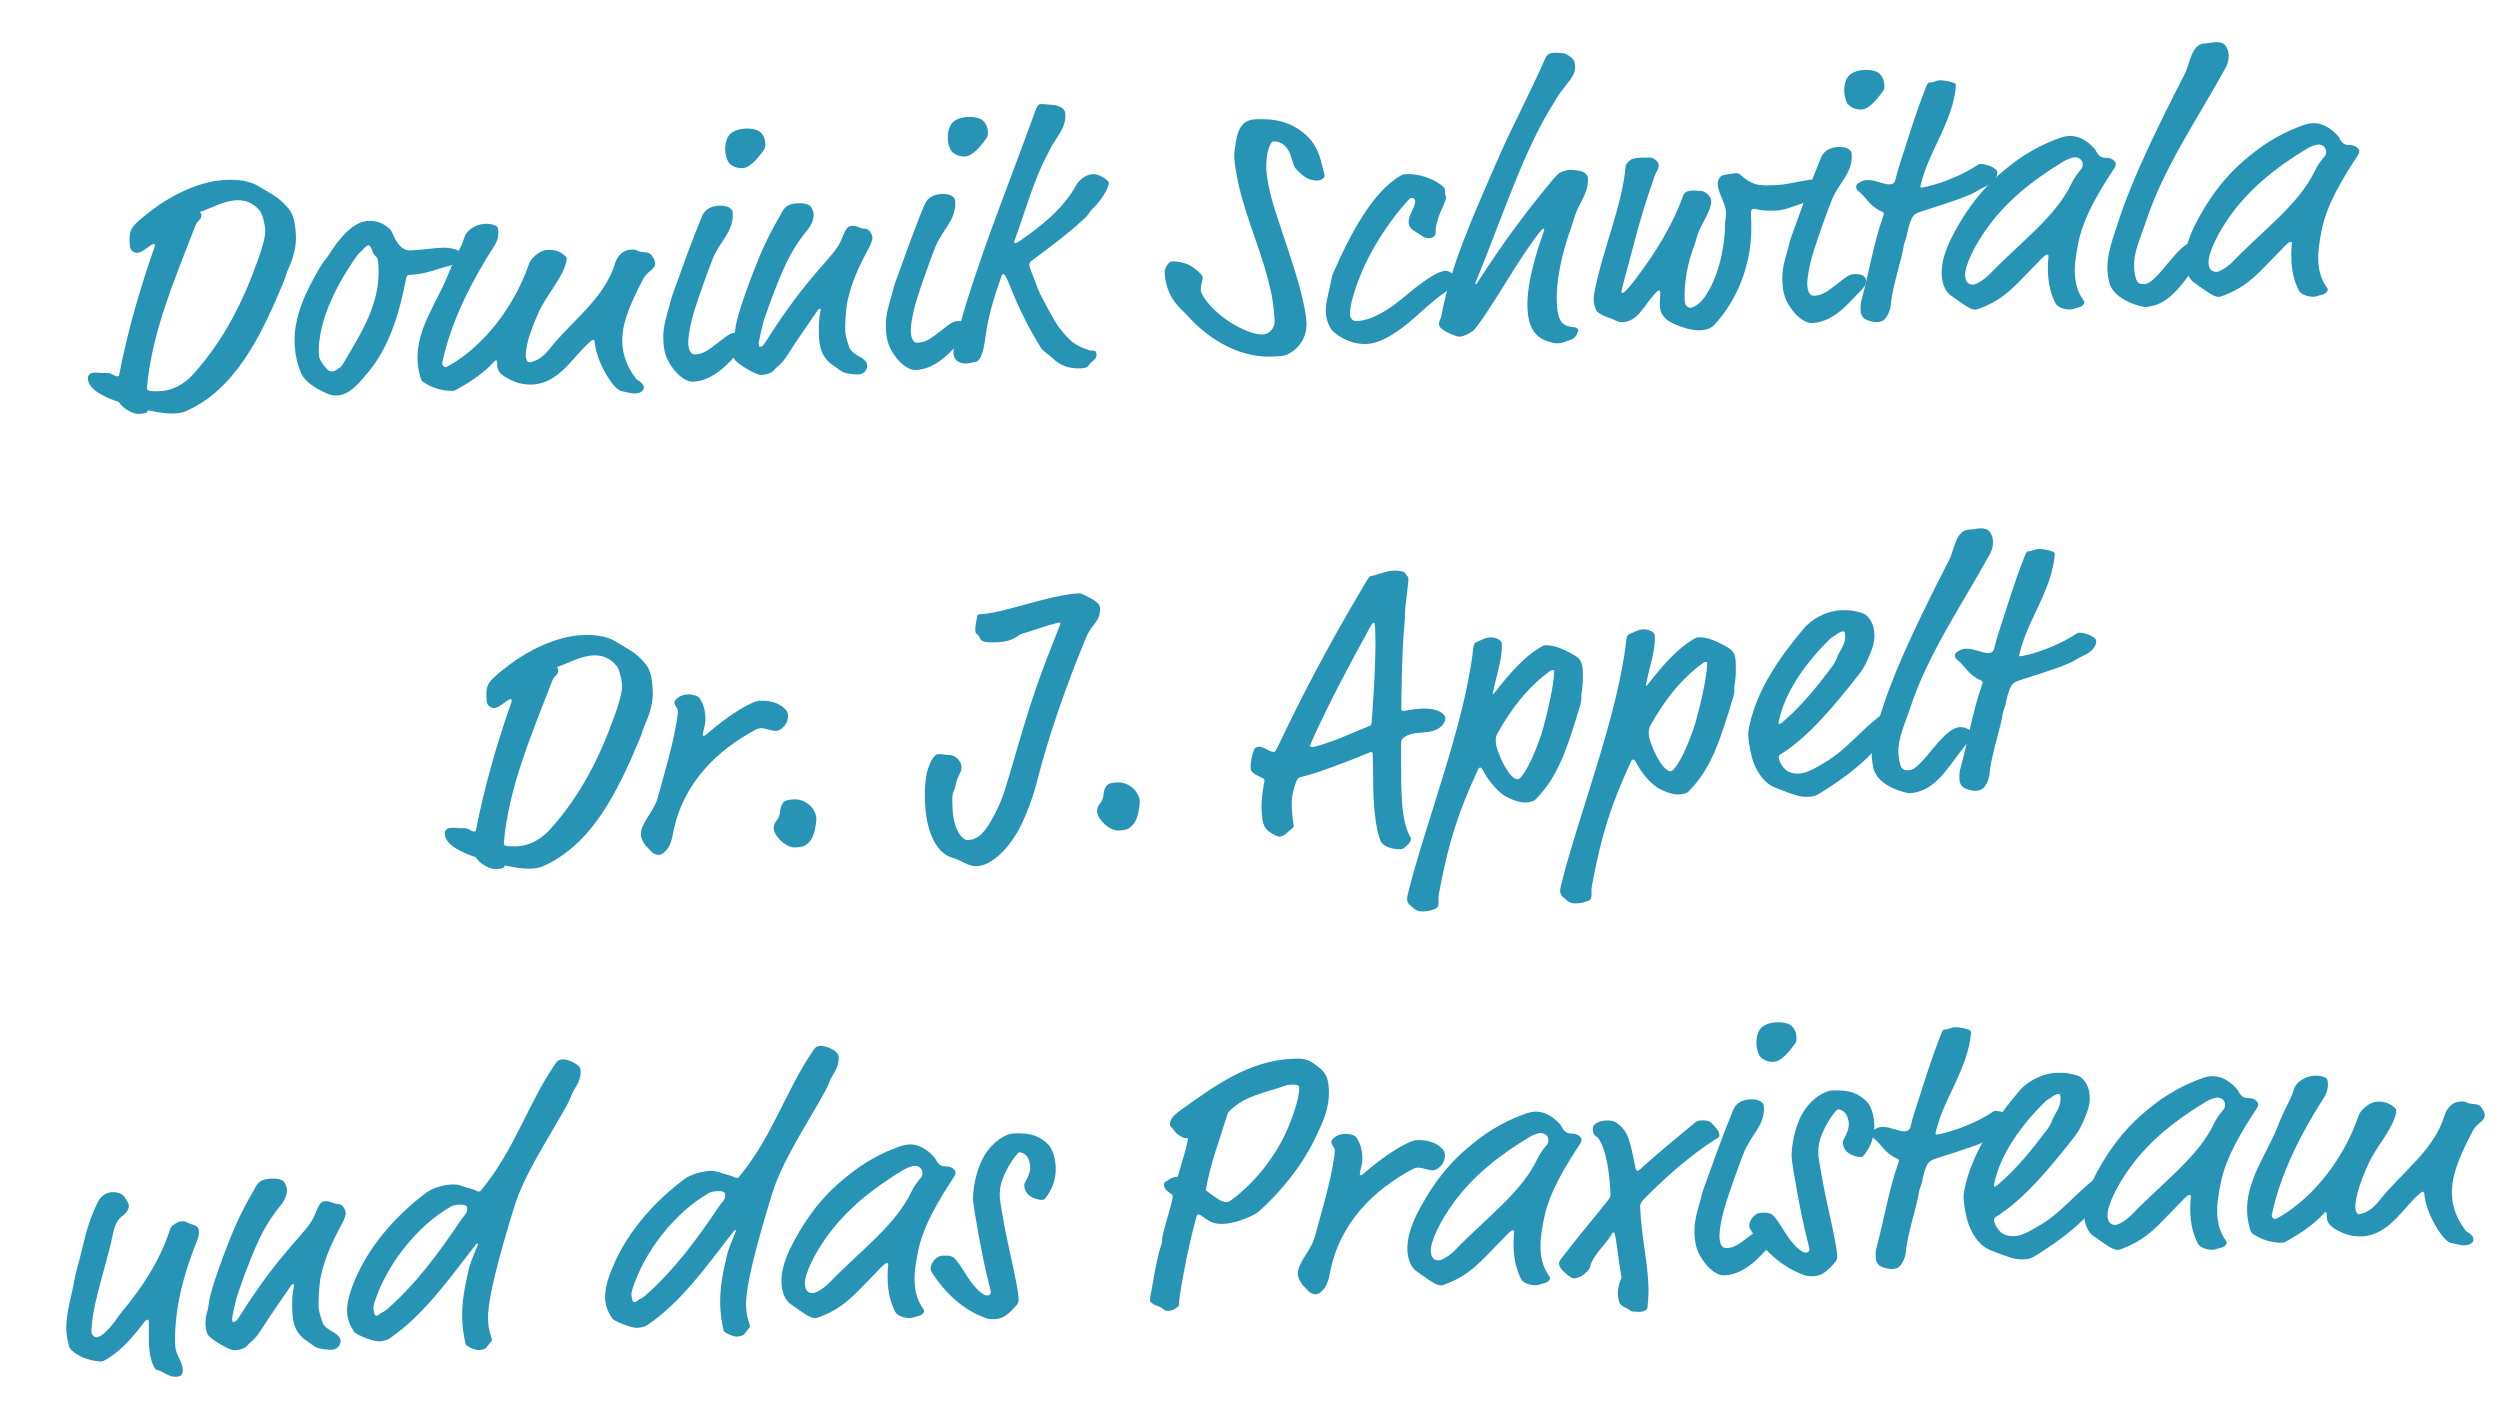 <?xml version="1.0" encoding="UTF-8"?> <svg xmlns="http://www.w3.org/2000/svg" xmlns:xlink="http://www.w3.org/1999/xlink" width="280px" height="157px" viewBox="0 0 280 157" version="1.1"><title>signatures</title><g id="Page-1" stroke="none" stroke-width="1" fill="none" fill-rule="evenodd"><g id="Artboard" transform="translate(-397, -117)" fill="#2793B5" fill-rule="nonzero"><g id="signatures" transform="translate(536.794, 195.467) rotate(-3) translate(-536.794, -195.467) translate(400.918, 124.8)"><g id="Dominik-Schwitala" transform="translate(7.995, 0)"><path d="M23.322,9.867 C22.347,8.58 21.255,8.073 20.202,7.332 C19.149,6.591 17.589,6.435 16.458,6.435 C13.611,6.435 10.413,7.839 8.229,9.321 C5.499,11.193 5.46,11.388 5.46,13.221 C5.46,13.728 5.889,14.079 6.24,14.079 C6.903,14.079 7.8,13.182 8.112,13.182 C8.229,13.182 8.268,13.182 8.268,13.416 C6.357,18.057 4.68,22.893 3.51,27.651 C3.471,27.768 3.393,27.768 3.276,27.768 C2.964,27.768 2.691,27.339 2.223,27.339 C1.599,27.339 1.131,27.222 0.78,27.222 C0.351,27.222 0,27.378 0,27.885 C0,29.211 2.067,30.147 3.315,30.654 C3.705,31.356 4.797,32.097 5.46,32.097 C6.045,32.097 6.474,32.097 6.513,31.746 C7.41,31.98 8.463,32.253 9.438,32.253 C9.828,32.253 10.257,32.253 10.686,32.097 C16.302,30.03 19.539,24.258 22.347,18.408 C22.737,17.628 22.737,17.355 23.049,16.77 C23.712,15.522 24.102,14.196 24.102,13.065 C24.102,11.154 23.829,10.53 23.322,9.867 Z M20.241,10.14 C20.553,10.608 20.709,11.973 20.709,12.168 C20.709,13.104 20.163,14.469 19.812,15.327 C17.901,20.007 15.444,24.375 11.739,28.041 C10.686,29.055 9.438,29.679 7.995,29.679 C7.605,29.679 7.059,29.64 6.786,29.562 C6.552,29.484 6.552,29.445 6.552,29.211 C7.41,23.049 10.296,17.238 12.909,11.388 C13.221,10.686 13.65,10.842 13.65,10.14 C13.65,10.101 13.611,9.984 13.494,9.867 C14.625,9.594 16.146,8.775 17.628,8.775 C18.603,8.775 19.539,9.126 20.241,10.14 Z" id="Shape"></path><path d="M34.866,13.26 C34.749,12.948 34.632,12.87 34.32,12.597 C33.657,12.012 32.877,11.856 32.253,11.856 C30.537,11.856 28.899,13.689 27.651,15.444 C27.261,15.99 27.261,15.795 26.715,16.614 C24.921,19.305 23.322,22.113 23.322,25.311 C23.322,26.286 23.478,27.456 23.907,28.548 C24.258,29.445 25.35,30.303 26.832,31.005 C27.066,31.122 27.417,31.2 27.768,31.2 C29.133,31.2 30.186,30.069 31.278,28.899 C33.774,26.247 35.178,22.62 36.192,18.447 C36.27,18.174 36.348,18.135 36.66,18.135 C36.933,18.135 37.401,18.135 38.181,18.018 C39.195,17.862 40.326,17.472 41.106,17.355 C41.379,17.316 41.457,17.277 41.535,17.121 C41.652,16.926 42.627,16.809 42.627,16.302 C42.627,15.678 41.457,15.288 40.209,15.288 C39.312,15.288 38.415,15.405 36.855,15.405 C35.724,15.405 35.217,14.235 34.866,13.26 Z M32.877,15.834 C32.994,15.951 33.072,15.99 33.111,16.263 C33.15,16.458 33.15,16.926 33.15,17.082 C33.15,21.021 31.044,24.063 28.782,27.456 C28.47,27.924 28.392,28.041 28.119,28.158 C27.963,28.236 27.768,28.47 27.378,28.47 C27.261,28.47 27.144,28.47 27.027,28.392 C26.676,28.158 26.208,27.417 26.091,27.105 C25.974,26.832 25.974,26.676 25.974,26.559 C25.974,21.996 29.64,17.16 30.849,15.639 C31.044,15.366 31.434,15.171 31.59,14.976 C31.785,14.742 32.019,14.586 32.175,14.586 C32.331,14.586 32.448,14.859 32.565,15.249 C32.604,15.405 32.682,15.639 32.877,15.834 Z" id="Shape"></path><path d="M46.566,13.182 C46.176,12.948 45.786,12.87 45.357,12.87 C43.953,12.87 43.134,13.728 42.978,14.157 C42.393,15.717 42.003,15.912 40.95,18.213 C39.546,21.333 36.972,24.219 36.972,27.846 C36.972,28.431 37.05,29.055 37.206,29.718 C37.284,30.03 37.362,30.108 37.518,30.225 C38.454,30.927 39.663,31.356 40.794,31.356 C40.95,31.356 41.184,31.239 41.418,31.122 C42.744,30.459 44.343,29.523 45.474,28.392 C45.591,28.275 45.669,28.197 45.747,28.197 C45.864,28.197 45.864,28.275 45.864,28.782 C45.864,29.367 46.059,29.913 47.697,30.693 C48.282,30.966 48.984,31.122 49.686,31.122 C52.767,31.122 54.444,28.119 56.433,26.637 C56.589,26.52 56.667,26.481 56.745,26.481 C56.862,26.481 56.901,26.598 56.901,26.715 C56.901,27.846 57.447,29.328 57.876,30.186 C58.695,31.824 59.28,32.331 59.709,32.409 C60.255,32.526 60.606,32.721 61.191,32.721 C61.776,32.721 62.127,32.409 62.127,32.097 C62.127,31.785 61.815,31.434 61.581,31.317 C61.503,31.278 61.386,31.2 61.23,30.966 C60.333,29.64 59.982,28.314 59.982,27.066 C59.982,25.116 60.801,23.127 62.712,19.929 C63.219,19.071 64.116,18.993 64.116,18.252 C64.116,18.096 64.077,17.901 63.96,17.706 C63.648,17.121 63.57,17.043 62.673,16.926 C62.088,16.848 62.283,16.614 61.503,16.614 C60.294,16.614 59.787,17.628 59.631,18.057 C58.188,22.035 54.405,24.219 51.714,27.339 C51.012,28.158 50.037,28.626 49.452,28.626 C49.257,28.626 49.101,28.197 49.101,28.002 C49.101,27.105 49.491,25.623 50.778,23.127 C51.753,21.216 53.43,19.695 54.132,17.784 C54.21,17.55 54.249,17.355 54.249,17.199 C54.249,17.121 54.249,17.082 54.093,16.926 C53.586,16.419 52.962,16.146 52.299,16.146 C51.714,16.146 51.285,16.302 50.778,16.692 C50.349,17.004 50.115,17.316 49.959,17.706 C48.243,21.996 44.694,26.403 40.482,28.509 C40.326,28.587 40.17,28.665 40.053,28.665 C39.897,28.665 39.702,28.431 39.702,28.236 C40.911,23.634 43.446,19.266 46.293,15.288 C46.683,14.742 46.761,14.118 46.761,13.923 C46.761,13.494 46.761,13.299 46.566,13.182 Z" id="Path"></path><path d="M73.32,28.392 C73.71,28.002 73.944,27.768 73.944,27.339 C73.944,27.183 73.944,26.988 73.71,26.793 C73.476,26.598 73.047,26.52 72.735,26.52 C72.111,26.52 71.838,26.715 70.902,27.378 C69.342,28.47 68.913,28.704 68.055,28.704 C67.392,28.704 67.353,27.807 67.353,27.456 C67.353,26.871 67.626,25.389 68.289,23.634 C68.835,22.191 69.927,19.539 70.59,18.096 C71.487,16.185 73.086,15.21 73.086,13.143 C73.086,12.792 72.969,12.675 72.774,12.519 C72.501,12.285 71.994,12.207 71.604,12.207 C70.863,12.207 70.044,12.441 69.654,13.26 C68.211,16.263 67.08,19.071 65.871,21.918 C65.637,22.464 65.481,23.127 65.208,23.868 C64.74,25.194 64.584,26.052 64.584,27.027 C64.584,27.573 64.623,28.119 64.779,28.665 C65.208,30.108 66.534,31.746 67.704,31.746 C69.459,31.746 70.902,30.615 71.721,29.874 L73.32,28.392 Z M76.674,4.251 C76.401,3.939 75.66,3.744 75.036,3.744 C74.217,3.744 73.515,3.939 73.125,4.407 C72.774,4.836 72.618,5.499 72.618,6.045 C72.618,6.474 72.696,6.981 72.891,7.371 C73.086,7.722 73.671,8.151 74.451,8.151 C75.309,8.151 76.245,7.098 76.947,6.24 C77.103,6.045 77.142,5.772 77.142,5.538 C77.142,5.148 77.064,4.68 76.674,4.251 Z" id="Shape"></path><path d="M74.607,20.826 C73.944,22.347 72.852,24.999 72.696,26.13 C72.579,26.988 72.228,27.261 72.228,28.47 C72.228,28.899 72.345,29.406 72.501,29.601 C73.008,30.225 74.841,31.395 75.309,31.395 C75.66,31.395 76.44,31.317 76.752,30.966 C77.298,30.381 77.61,30.42 78.429,29.25 C79.365,27.924 80.418,26.598 82.017,24.492 C82.134,24.336 82.173,24.336 82.251,24.336 C82.329,24.336 82.368,24.414 82.368,24.492 C82.368,24.609 82.017,25.272 82.017,27.573 C82.017,28.548 82.212,29.367 82.68,29.991 C83.187,30.693 83.655,30.849 84.201,31.356 C84.669,31.785 85.917,31.902 86.229,31.902 C86.97,31.902 87.243,31.239 87.243,30.966 C87.243,30.576 86.97,30.303 86.658,30.069 C86.385,29.874 85.41,29.367 85.293,28.665 C85.215,28.275 84.981,27.69 84.981,26.988 C84.981,26.208 85.215,24.258 85.449,23.478 C86.034,21.489 86.775,20.007 88.179,17.706 C88.374,17.394 88.569,16.848 88.569,16.692 C88.569,16.224 88.218,15.678 87.789,15.639 C87.165,15.6 86.97,15.249 86.385,15.249 C85.878,15.249 85.722,15.366 85.02,16.848 C84.162,18.681 81.276,20.241 76.011,27.729 C75.738,28.119 75.582,28.236 75.348,28.236 C75.231,28.236 75.231,28.002 75.231,27.846 C75.231,27.729 75.738,25.818 76.011,25.116 C77.298,21.918 78.234,20.046 78.78,19.032 C79.755,17.238 80.847,15.99 81.276,15.522 C81.939,14.82 82.134,14.118 82.134,13.689 C82.134,13.494 82.017,13.182 81.939,12.987 C81.783,12.636 81.276,12.402 80.379,12.402 C79.794,12.402 79.326,12.519 79.014,12.792 C78.663,13.104 78.702,13.182 78.39,13.65 C76.674,16.263 75.777,18.135 74.607,20.826 Z" id="Path"></path><path d="M98.28,28.392 C98.67,28.002 98.904,27.768 98.904,27.339 C98.904,27.183 98.904,26.988 98.67,26.793 C98.436,26.598 98.007,26.52 97.695,26.52 C97.071,26.52 96.798,26.715 95.862,27.378 C94.302,28.47 93.873,28.704 93.015,28.704 C92.352,28.704 92.313,27.807 92.313,27.456 C92.313,26.871 92.586,25.389 93.249,23.634 C93.795,22.191 94.887,19.539 95.55,18.096 C96.447,16.185 98.046,15.21 98.046,13.143 C98.046,12.792 97.929,12.675 97.734,12.519 C97.461,12.285 96.954,12.207 96.564,12.207 C95.823,12.207 95.004,12.441 94.614,13.26 C93.171,16.263 92.04,19.071 90.831,21.918 C90.597,22.464 90.441,23.127 90.168,23.868 C89.7,25.194 89.544,26.052 89.544,27.027 C89.544,27.573 89.583,28.119 89.739,28.665 C90.168,30.108 91.494,31.746 92.664,31.746 C94.419,31.746 95.862,30.615 96.681,29.874 L98.28,28.392 Z M101.634,4.251 C101.361,3.939 100.62,3.744 99.996,3.744 C99.177,3.744 98.475,3.939 98.085,4.407 C97.734,4.836 97.578,5.499 97.578,6.045 C97.578,6.474 97.656,6.981 97.851,7.371 C98.046,7.722 98.631,8.151 99.411,8.151 C100.269,8.151 101.205,7.098 101.907,6.24 C102.063,6.045 102.102,5.772 102.102,5.538 C102.102,5.148 102.024,4.68 101.634,4.251 Z" id="Shape"></path><path d="M110.877,3.978 C110.877,3.432 110.37,3.003 109.434,2.886 C108.498,2.769 108.459,2.73 108.147,2.73 C107.952,2.73 107.718,2.964 107.523,3.471 L107.094,4.485 C103.74,12.441 99.996,20.28 97.383,28.353 C97.344,28.47 97.305,28.704 97.227,28.899 C97.071,29.289 96.954,29.796 96.954,30.069 C96.954,31.239 98.124,31.317 98.319,31.317 C98.748,31.317 98.982,31.2 99.294,31.2 C100.113,31.2 100.464,29.328 100.62,28.509 C101.049,26.091 101.946,23.751 102.804,21.684 C102.843,21.567 102.921,21.528 102.96,21.528 C103.038,21.528 103.155,21.567 103.272,21.84 C103.779,23.01 104.52,25.896 106.743,29.952 C106.977,30.342 107.25,30.537 107.484,30.732 C107.64,30.849 107.835,31.044 108.186,31.395 C108.81,32.019 109.707,32.526 111.189,32.526 C111.696,32.526 111.93,32.409 112.125,32.097 C112.281,31.863 112.944,31.629 112.944,31.122 C112.944,30.381 112.593,30.732 112.125,30.537 C110.409,29.835 110.058,29.406 108.927,27.846 C108.576,27.378 107.016,24.141 106.782,23.4 C106.158,21.372 105.963,20.982 105.963,20.709 C105.963,20.553 106.002,20.358 106.236,20.202 C108.303,18.837 110.487,17.394 112.476,15.717 C112.944,15.327 112.944,15.093 113.568,14.547 C114.348,13.884 115.323,12.519 115.323,11.934 C115.323,11.778 115.128,11.544 114.621,11.232 C114.114,10.92 113.919,10.881 113.568,10.881 C113.217,10.881 112.788,10.998 112.398,11.271 C112.125,11.466 111.891,11.661 111.618,12.09 C110.019,14.625 107.484,16.419 104.988,17.94 C104.793,18.057 104.637,18.135 104.52,18.135 C104.442,18.135 104.403,18.096 104.403,18.018 C104.403,17.94 104.442,17.823 104.52,17.667 C105.885,14.508 106.899,11.232 108.732,8.229 C108.927,7.917 108.966,7.722 109.707,6.708 C110.331,5.85 110.877,5.109 110.877,3.978 Z" id="Path"></path><path d="M137.865,7.956 C136.149,6.084 134.082,5.694 132.015,5.694 C129.987,5.694 129.831,7.956 129.558,9.243 C129.519,9.438 129.519,9.711 129.519,10.101 C129.519,10.842 129.792,12.675 129.87,13.104 C130.689,17.511 132.21,20.982 132.873,25.35 C132.99,26.13 133.068,27.339 133.068,28.353 C133.068,29.172 132.366,29.796 131.742,29.796 C131.43,29.796 131.079,29.757 130.728,29.64 C128.544,28.899 126.243,27.027 125.229,25.194 C125.112,24.96 124.995,24.726 124.995,24.57 C124.995,23.712 125.268,23.595 125.268,23.01 C125.268,22.815 124.644,22.113 123.903,21.645 C123.396,21.333 122.577,21.099 121.914,21.099 C121.524,21.099 121.056,21.879 121.056,22.23 C121.056,22.62 121.056,22.971 121.134,23.4 C121.524,25.623 122.733,26.481 123.318,27.222 C125.775,30.303 129.207,32.331 132.678,32.331 C133.575,32.331 133.887,32.331 134.199,32.214 C135.642,31.668 136.617,30.342 136.617,28.743 C136.617,28.041 136.578,27.612 136.344,26.169 C135.837,23.088 134.16,17.706 133.575,15.21 C133.068,13.104 133.029,11.778 133.029,11.349 C133.029,9.438 133.692,8.268 133.965,8.268 C134.316,8.268 134.55,8.346 134.823,8.502 C135.993,9.165 135.876,10.842 136.305,11.427 C136.578,11.778 137.28,12.597 138.021,12.792 C138.294,12.87 138.528,12.909 138.684,12.909 C139.113,12.909 139.503,12.675 139.503,12.402 C139.503,12.168 139.347,11.622 139.269,11.154 C139.113,10.179 138.723,8.892 137.865,7.956 Z" id="Path"></path><path d="M147.732,26.403 C145.821,27.846 143.988,28.86 142.194,28.86 C141.843,28.86 141.531,28.548 141.531,28.041 C141.531,27.066 142.428,24.492 143.793,22.074 C145.119,19.734 146.913,17.433 148.551,15.795 C148.863,15.483 148.941,15.405 149.175,15.405 C149.37,15.405 149.487,15.639 149.487,15.795 C149.487,16.419 148.629,17.355 148.629,18.135 C148.629,18.447 148.746,18.759 149.058,18.993 L150.072,19.734 C150.306,19.929 150.579,20.007 150.852,20.007 C151.359,20.007 151.593,19.734 151.593,19.422 C151.593,18.057 152.802,16.224 152.919,15.756 C152.958,15.6 152.958,15.561 152.958,15.483 C152.958,15.366 152.88,15.327 152.88,14.898 C152.88,14.586 152.88,14.508 152.724,14.352 C151.71,13.338 149.994,12.714 148.668,12.714 C148.356,12.714 148.278,12.714 148.044,12.831 C144.768,14.469 141.96,19.227 139.932,23.283 C139.659,23.829 139.542,24.531 139.464,24.804 C139.191,25.779 138.84,26.793 138.84,27.729 C138.84,28.353 138.996,28.938 139.308,29.562 C139.503,29.952 141.102,31.473 143.247,31.473 C144.885,31.473 146.835,30.342 149.019,28.587 C150.696,27.222 152.1,26.13 153.309,25.623 C153.582,25.506 153.621,25.389 153.621,25.155 C153.621,24.999 153.777,24.921 153.777,24.765 C153.777,24.648 153.036,23.751 152.49,23.751 C151.398,23.751 149.448,25.116 147.732,26.403 Z" id="Path"></path><path d="M166.023,32.214 C166.296,32.136 166.647,31.941 166.764,31.668 C166.842,31.473 166.959,31.317 166.959,31.161 C166.959,31.044 166.842,30.888 166.686,30.849 C166.374,30.771 165.945,30.732 165.711,30.615 C165.126,30.303 164.736,29.913 164.736,28.041 C164.736,25.389 165.711,22.191 166.764,19.695 C167.076,18.954 167.232,18.252 167.778,17.316 C168.48,16.107 168.948,15.327 168.948,14.196 C168.948,13.923 168.636,13.572 168.363,13.455 C168.051,13.338 167.31,13.182 166.92,13.182 C166.725,13.182 166.374,13.26 166.023,13.377 C165.672,13.494 165.477,13.689 164.931,14.274 C162.084,17.355 159.237,20.709 156.078,25.116 C155.883,25.389 155.844,25.428 155.805,25.428 C155.727,25.428 155.727,25.389 155.727,25.35 C155.727,25.311 155.766,25.233 156.078,24.57 C159.003,18.369 162.084,10.413 165.594,5.577 C165.906,5.148 165.984,4.953 166.335,4.524 C167.349,3.276 168.168,2.652 168.168,1.638 C168.168,1.131 168.09,0.936 167.817,0.663 C167.505,0.351 167.076,0.078 166.725,0.078 C166.53,0.078 166.296,0 165.906,0 C165.516,0 165.126,0.078 164.892,0.546 C162.981,4.368 160.797,7.956 159.159,11.232 C155.844,17.823 152.997,23.439 151.788,28.626 C151.632,29.289 151.437,29.25 151.437,29.679 C151.437,29.796 151.476,29.991 151.593,30.108 C152.217,30.732 153.426,31.2 153.621,31.2 C154.167,31.2 154.713,30.927 155.103,30.693 C155.298,30.576 155.337,30.537 155.532,30.303 C157.833,27.612 160.524,23.088 163.176,20.046 C163.449,19.734 163.605,19.617 163.683,19.617 C163.722,19.617 163.761,19.656 163.761,19.695 C163.761,19.773 163.722,19.89 163.605,20.163 C163.137,21.294 162.669,22.464 162.162,24.18 C161.655,25.896 161.421,27.339 161.421,28.548 C161.421,30.459 162.045,31.707 163.527,32.253 C164.151,32.487 164.424,32.526 164.658,32.526 C165.165,32.526 165.555,32.331 166.023,32.214 Z" id="Path"></path><path d="M176.943,13.182 C176.943,12.675 176.28,12.285 176.007,12.285 C175.617,12.285 175.305,12.246 174.915,12.246 C174.642,12.246 174.33,12.246 173.979,12.363 C173.706,12.441 173.277,12.831 173.238,13.104 C172.575,17.667 170.196,22.23 169.026,26.949 C168.948,27.222 168.87,27.573 168.87,28.002 C168.87,28.431 169.065,28.977 169.143,29.133 C169.221,29.289 169.728,29.679 170.352,29.913 C171.288,30.264 171.366,30.537 171.99,30.537 C173.667,30.537 174.447,28.86 175.617,27.69 C175.968,27.339 176.124,27.183 176.241,27.183 C176.319,27.183 176.358,27.3 176.358,27.495 C176.358,27.963 176.241,28.314 176.241,29.016 C176.241,29.913 176.865,30.537 177.333,30.81 C178.347,31.395 179.634,31.902 180.648,31.902 C181.545,31.902 181.974,31.629 182.364,31.239 C185.094,28.509 186.732,24.648 186.927,20.748 C186.966,20.319 186.966,19.5 186.966,19.149 C186.966,18.837 187.044,18.642 187.317,18.642 C187.629,18.642 188.175,18.954 189.813,18.954 C190.983,18.954 191.724,18.525 194.181,17.94 C195.39,17.667 196.053,17.238 196.053,16.731 C196.053,15.639 195.507,15.639 195.156,15.639 C193.128,15.639 191.607,16.107 189.93,16.107 C188.292,16.107 187.668,15.99 186.966,15.522 C185.835,14.781 186.108,14.547 185.484,14.547 C185.133,14.547 184.041,14.625 183.846,14.781 C183.495,15.054 183.417,15.483 183.417,15.717 C183.417,16.614 184.197,17.823 184.197,18.915 C184.197,19.383 184.002,19.812 184.002,20.358 C184.002,20.748 183.612,25.272 181.311,28.197 C180.57,29.133 179.868,29.328 179.634,29.328 C179.478,29.328 179.049,29.094 179.049,28.587 C179.049,26.403 179.634,24.18 180.492,22.269 C180.687,21.84 180.765,21.255 181.311,20.319 C182.325,18.603 182.598,18.057 182.598,17.472 C182.598,16.926 181.974,16.302 181.389,16.302 C181.116,16.302 180.882,16.224 180.492,16.224 C180.063,16.224 179.673,16.302 179.478,16.77 C178.152,19.968 176.007,23.049 173.628,25.857 C172.497,27.183 172.263,27.261 172.146,27.261 C172.068,27.261 172.029,27.222 172.029,27.144 C172.029,27.027 172.068,26.871 172.185,26.52 C173.472,22.659 174.564,18.837 176.124,15.132 C176.241,14.859 176.397,14.313 176.631,13.962 C176.787,13.728 176.943,13.416 176.943,13.182 Z" id="Path"></path><path d="M198.822,28.392 C199.212,28.002 199.446,27.768 199.446,27.339 C199.446,27.183 199.446,26.988 199.212,26.793 C198.978,26.598 198.549,26.52 198.237,26.52 C197.613,26.52 197.34,26.715 196.404,27.378 C194.844,28.47 194.415,28.704 193.557,28.704 C192.894,28.704 192.855,27.807 192.855,27.456 C192.855,26.871 193.128,25.389 193.791,23.634 C194.337,22.191 195.429,19.539 196.092,18.096 C196.989,16.185 198.588,15.21 198.588,13.143 C198.588,12.792 198.471,12.675 198.276,12.519 C198.003,12.285 197.496,12.207 197.106,12.207 C196.365,12.207 195.546,12.441 195.156,13.26 C193.713,16.263 192.582,19.071 191.373,21.918 C191.139,22.464 190.983,23.127 190.71,23.868 C190.242,25.194 190.086,26.052 190.086,27.027 C190.086,27.573 190.125,28.119 190.281,28.665 C190.71,30.108 192.036,31.746 193.206,31.746 C194.961,31.746 196.404,30.615 197.223,29.874 L198.822,28.392 Z M202.176,4.251 C201.903,3.939 201.162,3.744 200.538,3.744 C199.719,3.744 199.017,3.939 198.627,4.407 C198.276,4.836 198.12,5.499 198.12,6.045 C198.12,6.474 198.198,6.981 198.393,7.371 C198.588,7.722 199.173,8.151 199.953,8.151 C200.811,8.151 201.747,7.098 202.449,6.24 C202.605,6.045 202.644,5.772 202.644,5.538 C202.644,5.148 202.566,4.68 202.176,4.251 Z" id="Shape"></path><path d="M210.6,6.357 C210.639,6.123 210.639,6.006 210.639,5.928 C210.639,5.811 210.483,5.733 210.288,5.655 C209.82,5.46 209.157,5.343 208.806,5.343 C208.416,5.343 208.338,5.538 207.714,5.538 C207.558,5.538 207.519,5.538 207.285,6.045 C205.959,8.892 204.906,11.934 203.97,14.313 C203.658,15.132 203.463,15.717 203.346,16.146 C203.268,16.497 203.034,16.692 202.683,16.692 C201.981,16.692 201.006,16.068 200.148,16.068 C199.797,16.068 199.602,16.146 199.368,16.263 C199.056,16.419 198.9,16.497 198.9,16.77 C198.9,16.887 198.9,17.082 199.095,17.238 C199.992,17.979 200.226,18.993 201.63,19.695 C201.786,19.773 201.825,19.851 201.825,19.929 C201.825,20.007 201.786,20.085 201.747,20.202 C200.499,23.205 199.797,26.598 198.822,29.484 C198.705,29.835 198.666,30.342 198.666,30.654 C198.666,31.005 198.783,31.356 199.095,31.59 C199.407,31.824 200.031,32.019 200.499,32.019 C200.655,32.019 200.928,31.98 201.084,31.902 C201.63,31.629 202.02,30.615 202.059,30.264 C202.293,28.314 203.619,24.999 203.853,23.712 C203.931,23.283 204.165,22.893 204.282,22.464 C204.438,21.879 204.633,21.138 204.945,20.592 C205.101,20.319 205.335,20.124 205.686,20.007 C206.505,19.734 209.82,18.993 211.731,18.252 C212.433,17.979 212.433,17.862 213.486,17.433 C214.344,17.082 214.773,16.458 214.773,15.951 C214.773,15.483 213.525,14.937 212.862,14.937 C212.784,14.937 212.628,15.015 212.433,15.132 C211.146,15.912 208.923,16.731 207.207,17.082 C206.817,17.16 206.349,17.238 206.232,17.238 C206.154,17.238 206.076,17.199 206.076,17.121 C206.076,17.004 206.583,15.522 206.973,14.703 C208.221,12.051 210.093,9.399 210.6,6.357 Z" id="Path"></path><path d="M225.966,14.235 C225.888,14.001 225.576,13.65 225.381,13.455 C224.679,12.753 223.899,12.324 223.002,12.324 C222.729,12.324 222.417,12.363 222.144,12.441 C219.843,13.104 217.815,14.118 215.904,15.522 C214.734,16.38 212.589,17.94 210.288,21.372 C208.377,24.219 207.948,25.857 207.948,27.144 C207.948,28.626 208.611,29.289 208.806,29.445 C210.639,30.927 211.107,31.2 211.536,31.2 C211.692,31.2 211.926,31.122 212.16,31.044 C213.525,30.576 214.773,30.03 216.801,28.119 L218.907,26.169 C219.336,25.74 219.687,25.467 219.843,25.467 C219.999,25.467 219.999,25.506 219.999,25.662 C219.999,25.779 219.843,26.442 219.843,27.612 C219.843,28.704 219.999,29.835 220.506,30.966 C220.74,31.473 221.598,31.746 222.183,31.746 C222.417,31.746 222.69,31.629 222.924,31.59 C223.587,31.512 223.743,31.122 223.743,31.044 C223.743,30.966 223.704,30.888 223.665,30.81 C223.08,29.913 222.846,28.899 222.846,27.885 C222.846,26.676 223.119,25.506 223.392,24.414 C224.133,21.411 226.2,18.486 227.916,16.146 C227.994,16.029 228.072,15.873 228.072,15.717 C228.072,15.639 228.072,15.6 227.994,15.483 C227.682,15.015 227.097,14.976 226.902,14.976 C226.473,14.976 226.122,14.625 225.966,14.235 Z M223.47,14.742 C224.133,14.742 224.367,15.249 224.367,15.522 C224.367,15.756 224.289,15.99 224.172,16.107 C223.743,16.536 223.314,17.082 223.041,17.589 C221.052,21.294 216.957,23.907 213.33,27.3 C212.628,27.963 211.731,28.392 211.419,28.392 C210.717,28.392 210.561,27.807 210.561,27.339 C210.561,26.208 211.848,23.907 213.486,21.918 C215.709,19.227 218.595,17.082 222.261,15.132 C222.768,14.859 223.353,14.742 223.47,14.742 Z" id="Shape"></path><path d="M230.529,31.902 C233.532,31.902 235.131,28.938 237.12,26.793 C237.51,26.364 237.9,26.208 237.9,25.701 C237.9,25.077 236.886,24.804 236.574,24.804 C234.78,24.804 232.869,28.119 231.153,29.172 C230.958,29.289 230.724,29.328 230.49,29.328 C230.139,29.328 229.827,29.211 229.71,28.86 C229.554,28.353 229.515,27.885 229.515,27.417 C229.515,25.701 230.373,24.219 230.997,22.62 C233.298,16.536 237.393,11.31 240.942,5.577 C241.176,5.187 241.332,4.719 241.332,4.212 C241.332,3.822 241.254,3.471 241.02,3.12 C240.825,2.847 240.396,2.691 240.006,2.691 C239.577,2.691 239.265,2.769 238.719,2.769 C237.198,2.769 236.964,4.953 236.301,6.084 C233.337,11.154 229.866,17.394 228.189,21.762 C227.331,23.985 226.512,25.779 226.512,27.573 C226.512,28.041 226.551,28.47 226.629,28.899 C227.019,31.044 230.256,31.902 230.529,31.902 Z" id="Path"></path><path d="M253.266,14.235 C253.188,14.001 252.876,13.65 252.681,13.455 C251.979,12.753 251.199,12.324 250.302,12.324 C250.029,12.324 249.717,12.363 249.444,12.441 C247.143,13.104 245.115,14.118 243.204,15.522 C242.034,16.38 239.889,17.94 237.588,21.372 C235.677,24.219 235.248,25.857 235.248,27.144 C235.248,28.626 235.911,29.289 236.106,29.445 C237.939,30.927 238.407,31.2 238.836,31.2 C238.992,31.2 239.226,31.122 239.46,31.044 C240.825,30.576 242.073,30.03 244.101,28.119 L246.207,26.169 C246.636,25.74 246.987,25.467 247.143,25.467 C247.299,25.467 247.299,25.506 247.299,25.662 C247.299,25.779 247.143,26.442 247.143,27.612 C247.143,28.704 247.299,29.835 247.806,30.966 C248.04,31.473 248.898,31.746 249.483,31.746 C249.717,31.746 249.99,31.629 250.224,31.59 C250.887,31.512 251.043,31.122 251.043,31.044 C251.043,30.966 251.004,30.888 250.965,30.81 C250.38,29.913 250.146,28.899 250.146,27.885 C250.146,26.676 250.419,25.506 250.692,24.414 C251.433,21.411 253.5,18.486 255.216,16.146 C255.294,16.029 255.372,15.873 255.372,15.717 C255.372,15.639 255.372,15.6 255.294,15.483 C254.982,15.015 254.397,14.976 254.202,14.976 C253.773,14.976 253.422,14.625 253.266,14.235 Z M250.77,14.742 C251.433,14.742 251.667,15.249 251.667,15.522 C251.667,15.756 251.589,15.99 251.472,16.107 C251.043,16.536 250.614,17.082 250.341,17.589 C248.352,21.294 244.257,23.907 240.63,27.3 C239.928,27.963 239.031,28.392 238.719,28.392 C238.017,28.392 237.861,27.807 237.861,27.339 C237.861,26.208 239.148,23.907 240.786,21.918 C243.009,19.227 245.895,17.082 249.561,15.132 C250.068,14.859 250.653,14.742 250.77,14.742 Z" id="Shape"></path></g><g id="Dr.-J.-Appelt" transform="translate(45.24, 55.691)"><path d="M23.322,7.176 C22.347,5.889 21.255,5.382 20.202,4.641 C19.149,3.9 17.589,3.744 16.458,3.744 C13.611,3.744 10.413,5.148 8.229,6.63 C5.499,8.502 5.46,8.697 5.46,10.53 C5.46,11.037 5.889,11.388 6.24,11.388 C6.903,11.388 7.8,10.491 8.112,10.491 C8.229,10.491 8.268,10.491 8.268,10.725 C6.357,15.366 4.68,20.202 3.51,24.96 C3.471,25.077 3.393,25.077 3.276,25.077 C2.964,25.077 2.691,24.648 2.223,24.648 C1.599,24.648 1.131,24.531 0.78,24.531 C0.351,24.531 1.13686838e-13,24.687 1.13686838e-13,25.194 C1.13686838e-13,26.52 2.067,27.456 3.315,27.963 C3.705,28.665 4.797,29.406 5.46,29.406 C6.045,29.406 6.474,29.406 6.513,29.055 C7.41,29.289 8.463,29.562 9.438,29.562 C9.828,29.562 10.257,29.562 10.686,29.406 C16.302,27.339 19.539,21.567 22.347,15.717 C22.737,14.937 22.737,14.664 23.049,14.079 C23.712,12.831 24.102,11.505 24.102,10.374 C24.102,8.463 23.829,7.839 23.322,7.176 Z M20.241,7.449 C20.553,7.917 20.709,9.282 20.709,9.477 C20.709,10.413 20.163,11.778 19.812,12.636 C17.901,17.316 15.444,21.684 11.739,25.35 C10.686,26.364 9.438,26.988 7.995,26.988 C7.605,26.988 7.059,26.949 6.786,26.871 C6.552,26.793 6.552,26.754 6.552,26.52 C7.41,20.358 10.296,14.547 12.909,8.697 C13.221,7.995 13.65,8.151 13.65,7.449 C13.65,7.41 13.611,7.293 13.494,7.176 C14.625,6.903 16.146,6.084 17.628,6.084 C18.603,6.084 19.539,6.435 20.241,7.449 Z" id="Shape"></path><path d="M29.25,11.427 C29.133,11.232 28.509,10.998 27.963,10.998 C27.066,10.998 26.442,11.544 26.442,11.856 C26.481,12.207 26.793,12.519 26.793,12.753 C26.793,12.831 26.754,13.026 26.715,13.377 C26.091,16.497 24.999,19.422 24.024,22.386 C23.556,23.868 21.918,25.155 21.918,26.481 C21.957,26.949 22.269,27.573 22.659,27.963 C22.932,28.275 23.205,28.743 23.829,28.782 C23.985,28.782 24.336,28.665 24.531,28.431 C24.804,28.236 25.233,27.729 25.506,26.559 C26.871,20.826 31.083,17.355 35.334,15.366 C35.685,15.21 35.841,15.21 35.958,15.21 C36.504,15.21 37.128,15.6 37.713,15.6 C38.025,15.6 39.078,15.093 39.078,13.884 C39.078,13.65 38.961,13.377 38.805,13.221 C38.142,12.441 37.05,12.129 35.958,12.129 C35.841,12.129 35.607,12.168 35.49,12.207 C34.086,12.675 32.214,13.767 30.069,15.405 C29.757,15.678 29.601,15.717 29.562,15.717 C29.445,15.717 29.445,15.678 29.445,15.561 C29.445,15.483 29.484,15.405 29.601,14.937 C29.757,14.469 29.835,14.04 29.835,13.611 C29.835,12.675 29.601,11.973 29.25,11.427 Z" id="Path"></path><path d="M41.652,25.623 C41.652,25.35 41.613,25.077 41.34,24.57 C41.028,23.985 40.17,23.361 39.312,23.361 C38.649,23.361 38.259,23.4 38.025,23.673 C37.83,23.907 37.674,24.258 37.635,24.648 C37.596,25.038 37.401,25.428 37.128,25.701 C36.972,25.857 36.816,26.208 36.816,26.481 C36.816,26.676 36.894,27.027 37.128,27.378 C37.791,28.392 38.649,28.743 39.078,28.743 C39.663,28.743 40.092,28.743 40.521,28.392 C40.872,28.119 41.106,27.807 41.34,27.144 C41.457,26.793 41.652,25.935 41.652,25.623 Z" id="Path"></path><path d="M66.456,23.049 C68.211,17.433 70.434,12.09 72.891,6.942 C73.593,5.46 74.607,5.304 74.607,3.705 C74.607,3.51 74.568,3.237 73.749,2.691 C72.813,2.067 72.462,1.989 72.306,1.989 C68.952,1.989 63.921,3.744 61.23,3.744 C60.918,3.744 60.84,3.783 60.801,4.056 C60.723,4.485 60.528,4.953 60.528,5.538 C60.528,6.084 60.84,5.85 60.957,6.318 C61.035,6.591 61.191,6.786 61.542,6.864 C61.932,6.942 62.439,6.981 62.946,6.981 C63.726,6.981 64.506,6.864 65.13,6.474 C65.364,6.318 65.481,6.24 65.793,6.162 C66.963,5.889 68.406,5.421 69.849,5.148 C70.044,5.148 70.083,5.148 70.083,5.304 C67.392,11.193 66.612,12.909 63.687,21.372 C62.712,24.18 62.283,25.155 61.308,26.715 C60.099,28.665 59.28,28.938 58.422,28.938 C58.032,28.938 56.94,28.041 56.94,25.389 C56.94,23.049 57.135,23.868 57.447,22.62 C57.681,21.645 58.188,21.372 58.188,20.709 C58.188,19.968 57.486,19.305 56.823,19.305 C56.55,19.305 56.199,19.149 55.614,19.149 C55.146,19.149 54.522,20.241 54.249,21.294 C53.898,22.737 53.898,23.985 53.898,24.726 C53.898,27.69 54.834,30.264 56.706,30.849 C57.603,31.122 58.305,31.902 59.358,31.902 C60.996,31.902 62.946,30.147 64.233,28.041 C64.857,27.027 65.871,24.921 66.456,23.049 Z" id="Path"></path><path d="M77.922,25.623 C77.922,25.35 77.883,25.077 77.61,24.57 C77.298,23.985 76.44,23.361 75.582,23.361 C74.919,23.361 74.529,23.4 74.295,23.673 C74.1,23.907 73.944,24.258 73.905,24.648 C73.866,25.038 73.671,25.428 73.398,25.701 C73.242,25.857 73.086,26.208 73.086,26.481 C73.086,26.676 73.164,27.027 73.398,27.378 C74.061,28.392 74.919,28.743 75.348,28.743 C75.933,28.743 76.362,28.743 76.791,28.392 C77.142,28.119 77.376,27.807 77.61,27.144 C77.727,26.793 77.922,25.935 77.922,25.623 Z" id="Path"></path><path d="M108.03,31.356 C108.03,31.161 107.25,30.264 107.25,27.105 C107.25,26.52 107.25,25.155 107.289,24.648 L107.484,20.748 C107.523,20.241 107.562,20.202 107.913,19.968 C108.342,19.695 109.005,19.578 109.629,19.578 C111.111,19.578 111.969,19.344 112.437,18.564 C112.554,18.369 112.593,18.174 112.593,18.057 C112.593,17.94 112.554,17.862 112.359,17.628 C111.969,17.16 111.033,16.887 109.98,16.887 C108.849,16.887 108.225,17.043 107.952,17.043 C107.718,17.043 107.718,16.926 107.718,16.809 C107.718,16.653 108.108,10.218 108.576,7.254 C108.654,6.747 108.693,6.357 108.693,5.967 C108.693,5.733 109.278,2.613 109.278,2.262 C109.278,1.95 109.083,2.028 108.966,1.638 C108.888,1.443 108.147,1.287 107.64,1.287 C106.743,1.287 105.573,1.755 105.144,1.755 C104.988,1.755 104.91,1.794 104.286,2.73 C99.996,9.165 96.72,14.664 93.678,20.319 C93.405,20.826 93.327,20.865 93.21,20.865 C92.703,20.865 92.157,20.202 91.533,20.202 C91.416,20.202 91.26,20.241 91.104,20.358 C90.987,20.436 90.519,21.645 90.519,22.503 C90.519,23.01 90.831,23.205 91.767,23.712 C91.923,23.79 92.001,23.868 92.001,23.985 C92.001,24.102 91.494,25.857 91.494,27.378 C91.494,29.016 91.728,29.484 92.586,30.03 C92.82,30.186 93.21,30.381 93.327,30.381 C93.873,30.381 94.302,29.874 94.809,29.523 C94.926,29.445 95.004,29.367 95.004,29.289 C95.004,28.977 94.887,28.821 94.887,27.105 C94.887,26.364 95.043,25.428 95.511,24.375 C95.706,23.946 95.823,23.868 96.096,23.829 C97.617,23.595 101.79,22.269 104.013,21.45 C104.169,21.45 104.247,21.489 104.247,21.606 C104.247,23.4 104.091,25.077 104.091,26.832 C104.091,28.743 104.325,31.278 104.832,31.785 C105.339,32.292 106.197,32.487 106.821,32.487 C106.977,32.487 107.055,32.487 107.25,32.331 C107.562,32.097 108.03,31.824 108.03,31.356 Z M104.325,18.096 C104.286,18.408 104.247,18.447 104.052,18.525 C103.896,18.603 102.882,18.915 101.439,19.461 C100.191,19.929 97.968,20.553 97.539,20.553 C97.383,20.553 97.305,20.514 97.305,20.397 C97.305,20.319 97.383,20.124 97.773,19.383 C99.723,15.678 101.829,12.09 104.793,7.332 C104.988,7.02 105.066,7.02 105.144,7.02 C105.222,7.02 105.261,7.059 105.261,7.644 C105.261,9.399 105.027,12.597 104.325,18.096 Z" id="Shape"></path><path d="M119.34,10.101 C119.34,9.672 118.677,9.321 118.053,9.321 C117.468,9.321 117.039,9.594 116.571,9.75 C116.337,9.828 116.22,9.867 116.103,10.53 C114.738,18.837 109.746,29.757 107.445,37.284 C107.289,37.791 107.25,37.986 107.25,38.142 C107.289,38.727 107.562,38.766 107.796,39.039 C108.186,39.468 108.537,39.585 109.005,39.585 C109.434,39.585 109.863,39.546 110.37,39.351 C110.916,39.156 110.643,38.532 110.838,37.713 C112.203,31.98 113.529,28.587 115.947,24.024 C116.025,23.868 116.103,23.829 116.181,23.829 C116.298,23.829 116.376,23.907 116.415,24.024 C116.883,24.999 117.468,25.974 118.443,26.871 C118.833,27.261 120.198,28.002 121.095,28.002 C121.446,28.002 121.914,27.963 122.187,27.729 C124.761,25.389 125.892,22.62 127.764,17.394 C127.998,16.731 127.881,16.458 127.959,16.146 C128.115,15.444 128.232,14.703 128.232,13.416 C128.232,12.441 127.803,12.09 127.452,11.856 C126.477,11.232 125.307,10.53 124.176,10.53 C124.059,10.53 123.942,10.569 123.552,10.764 C121.797,11.7 120.081,13.416 118.365,15.405 C118.287,15.483 118.131,15.678 118.053,15.678 C118.014,15.678 118.053,15.522 118.092,15.405 C118.599,13.416 119.34,11.739 119.34,10.101 Z M124.605,13.416 C124.761,13.338 124.839,13.338 124.878,13.338 C124.917,13.338 125.034,13.338 125.034,13.455 C125.034,13.572 124.956,15.249 123.513,19.656 C123.396,20.124 121.914,23.985 120.627,25.194 C120.51,25.311 120.432,25.35 120.315,25.35 C119.34,25.35 118.092,22.035 118.092,21.177 C118.092,20.67 118.092,20.475 118.365,20.046 C119.925,17.589 121.875,15.171 124.605,13.416 Z" id="Shape"></path><path d="M136.5,10.101 C136.5,9.672 135.837,9.321 135.213,9.321 C134.628,9.321 134.199,9.594 133.731,9.75 C133.497,9.828 133.38,9.867 133.263,10.53 C131.898,18.837 126.906,29.757 124.605,37.284 C124.449,37.791 124.41,37.986 124.41,38.142 C124.449,38.727 124.722,38.766 124.956,39.039 C125.346,39.468 125.697,39.585 126.165,39.585 C126.594,39.585 127.023,39.546 127.53,39.351 C128.076,39.156 127.803,38.532 127.998,37.713 C129.363,31.98 130.689,28.587 133.107,24.024 C133.185,23.868 133.263,23.829 133.341,23.829 C133.458,23.829 133.536,23.907 133.575,24.024 C134.043,24.999 134.628,25.974 135.603,26.871 C135.993,27.261 137.358,28.002 138.255,28.002 C138.606,28.002 139.074,27.963 139.347,27.729 C141.921,25.389 143.052,22.62 144.924,17.394 C145.158,16.731 145.041,16.458 145.119,16.146 C145.275,15.444 145.392,14.703 145.392,13.416 C145.392,12.441 144.963,12.09 144.612,11.856 C143.637,11.232 142.467,10.53 141.336,10.53 C141.219,10.53 141.102,10.569 140.712,10.764 C138.957,11.7 137.241,13.416 135.525,15.405 C135.447,15.483 135.291,15.678 135.213,15.678 C135.174,15.678 135.213,15.522 135.252,15.405 C135.759,13.416 136.5,11.739 136.5,10.101 Z M141.765,13.416 C141.921,13.338 141.999,13.338 142.038,13.338 C142.077,13.338 142.194,13.338 142.194,13.455 C142.194,13.572 142.116,15.249 140.673,19.656 C140.556,20.124 139.074,23.985 137.787,25.194 C137.67,25.311 137.592,25.35 137.475,25.35 C136.5,25.35 135.252,22.035 135.252,21.177 C135.252,20.67 135.252,20.475 135.525,20.046 C137.085,17.589 139.035,15.171 141.765,13.416 Z" id="Shape"></path><path d="M154.167,28.626 C160.095,25.35 160.914,23.4 162.786,21.801 C162.981,21.645 162.981,21.411 162.981,21.255 C162.981,21.138 163.02,21.099 163.02,20.748 C163.02,20.358 162.474,19.968 162.24,19.968 C162.084,19.968 161.889,19.968 161.46,20.241 C159.12,21.723 157.482,23.829 154.791,25.272 C153.036,26.208 152.451,26.364 151.788,26.364 C151.398,26.364 151.008,26.286 150.579,26.052 C150.228,25.857 149.643,25.038 149.643,24.414 C149.643,24.297 149.682,24.219 149.877,24.102 C153.192,22.269 156.234,18.876 158.925,15.834 C159.471,15.21 159.783,14.781 160.173,14.001 C160.641,13.065 161.07,12.207 161.07,11.193 C161.07,9.633 160.251,8.931 159.822,8.775 C159.042,8.502 158.496,8.346 157.443,8.346 C155.532,8.346 153.933,9.399 153.27,10.101 C150.306,13.26 147.654,16.692 146.562,20.67 C146.406,21.216 146.367,21.606 146.367,21.957 C146.367,22.698 146.562,24.18 146.835,24.96 C147.264,26.247 148.005,27.222 148.785,27.651 C149.058,27.807 150.423,28.431 151.281,28.743 C151.905,28.977 152.295,29.016 152.763,29.016 C153.27,29.016 153.465,29.016 154.167,28.626 Z M157.092,12.987 C156.585,13.767 156.741,13.884 156.156,14.586 C154.401,16.692 152.49,18.837 150.189,20.592 C150.072,20.67 149.994,20.709 149.916,20.709 C149.877,20.709 149.838,20.67 149.838,20.514 C150.696,17.043 153.426,13.845 155.961,11.583 C156.351,11.232 156.312,11.349 156.741,11.076 C157.092,10.842 157.326,10.725 157.56,10.725 C157.794,10.725 157.794,10.881 157.794,11.193 C157.794,11.895 157.482,12.402 157.092,12.987 Z" id="Shape"></path><path d="M164.073,29.211 C167.076,29.211 168.675,26.247 170.664,24.102 C171.054,23.673 171.444,23.517 171.444,23.01 C171.444,22.386 170.43,22.113 170.118,22.113 C168.324,22.113 166.413,25.428 164.697,26.481 C164.502,26.598 164.268,26.637 164.034,26.637 C163.683,26.637 163.371,26.52 163.254,26.169 C163.098,25.662 163.059,25.194 163.059,24.726 C163.059,23.01 163.917,21.528 164.541,19.929 C166.842,13.845 170.937,8.619 174.486,2.886 C174.72,2.496 174.876,2.028 174.876,1.521 C174.876,1.131 174.798,0.78 174.564,0.429 C174.369,0.156 173.94,0 173.55,0 C173.121,0 172.809,0.078 172.263,0.078 C170.742,0.078 170.508,2.262 169.845,3.393 C166.881,8.463 163.41,14.703 161.733,19.071 C160.875,21.294 160.056,23.088 160.056,24.882 C160.056,25.35 160.095,25.779 160.173,26.208 C160.563,28.353 163.8,29.211 164.073,29.211 Z" id="Path"></path><path d="M181.662,3.666 C181.701,3.432 181.701,3.315 181.701,3.237 C181.701,3.12 181.545,3.042 181.35,2.964 C180.882,2.769 180.219,2.652 179.868,2.652 C179.478,2.652 179.4,2.847 178.776,2.847 C178.62,2.847 178.581,2.847 178.347,3.354 C177.021,6.201 175.968,9.243 175.032,11.622 C174.72,12.441 174.525,13.026 174.408,13.455 C174.33,13.806 174.096,14.001 173.745,14.001 C173.043,14.001 172.068,13.377 171.21,13.377 C170.859,13.377 170.664,13.455 170.43,13.572 C170.118,13.728 169.962,13.806 169.962,14.079 C169.962,14.196 169.962,14.391 170.157,14.547 C171.054,15.288 171.288,16.302 172.692,17.004 C172.848,17.082 172.887,17.16 172.887,17.238 C172.887,17.316 172.848,17.394 172.809,17.511 C171.561,20.514 170.859,23.907 169.884,26.793 C169.767,27.144 169.728,27.651 169.728,27.963 C169.728,28.314 169.845,28.665 170.157,28.899 C170.469,29.133 171.093,29.328 171.561,29.328 C171.717,29.328 171.99,29.289 172.146,29.211 C172.692,28.938 173.082,27.924 173.121,27.573 C173.355,25.623 174.681,22.308 174.915,21.021 C174.993,20.592 175.227,20.202 175.344,19.773 C175.5,19.188 175.695,18.447 176.007,17.901 C176.163,17.628 176.397,17.433 176.748,17.316 C177.567,17.043 180.882,16.302 182.793,15.561 C183.495,15.288 183.495,15.171 184.548,14.742 C185.406,14.391 185.835,13.767 185.835,13.26 C185.835,12.792 184.587,12.246 183.924,12.246 C183.846,12.246 183.69,12.324 183.495,12.441 C182.208,13.221 179.985,14.04 178.269,14.391 C177.879,14.469 177.411,14.547 177.294,14.547 C177.216,14.547 177.138,14.508 177.138,14.43 C177.138,14.313 177.645,12.831 178.035,12.012 C179.283,9.36 181.155,6.708 181.662,3.666 Z" id="Path"></path></g><g id="und-das-Praxisteam" transform="translate(0, 106.78)"><path d="M7.293,12.831 C7.098,12.402 6.357,12.207 5.967,12.207 C5.343,12.207 4.719,12.48 4.29,13.221 C2.808,15.756 2.379,18.213 1.56,20.553 C1.209,21.567 1.209,21.957 0.897,23.01 C0.507,24.336 -1.13686838e-13,26.052 -1.13686838e-13,27.456 C-1.13686838e-13,27.846 0.078,28.548 0.195,29.133 C0.273,29.523 0.663,29.913 1.365,30.342 C2.34,30.927 3.549,31.083 3.705,31.083 C3.861,31.083 3.9,31.083 4.212,30.927 C5.85,30.108 7.254,28.704 8.58,27.144 C8.736,26.949 8.97,26.676 9.126,26.676 C9.243,26.676 9.282,26.793 9.282,26.91 C9.282,27.3 9.165,28.587 9.165,29.562 C9.165,30.342 9.243,31.122 9.555,31.902 C9.789,32.487 9.789,32.175 10.53,32.643 C10.959,32.916 11.466,33.228 12.012,33.228 C12.246,33.228 12.441,33.189 12.558,33.111 C12.714,32.994 12.792,32.682 12.792,32.409 C12.792,31.551 12.09,30.771 12.09,29.796 C12.09,28.704 12.207,27.729 12.324,26.91 C12.792,23.829 13.845,20.943 15.171,18.096 C15.327,17.745 15.405,17.589 15.405,16.965 C15.405,16.731 15.249,16.458 14.625,16.263 C14.352,16.185 14.001,15.873 13.689,15.873 C13.377,15.873 13.143,15.912 12.792,16.107 C12.324,16.38 12.285,16.458 12.09,16.965 C10.842,20.202 8.697,23.088 6.279,25.701 C5.616,26.403 5.616,26.715 4.212,27.963 C3.939,28.197 3.471,28.353 3.354,28.353 C3.081,28.353 2.808,28.002 2.808,27.807 C2.808,27.612 2.808,27.417 2.886,26.91 C3.276,24.063 4.914,20.241 5.811,16.77 C6.123,15.561 6.63,15.132 6.942,14.937 C7.527,14.547 7.722,14.118 7.722,13.806 C7.722,13.377 7.41,13.104 7.293,12.831 Z" id="Path"></path><path d="M17.979,20.046 C17.316,21.567 16.224,24.219 16.068,25.35 C15.951,26.208 15.6,26.481 15.6,27.69 C15.6,28.119 15.717,28.626 15.873,28.821 C16.38,29.445 18.213,30.615 18.681,30.615 C19.032,30.615 19.812,30.537 20.124,30.186 C20.67,29.601 20.982,29.64 21.801,28.47 C22.737,27.144 23.79,25.818 25.389,23.712 C25.506,23.556 25.545,23.556 25.623,23.556 C25.701,23.556 25.74,23.634 25.74,23.712 C25.74,23.829 25.389,24.492 25.389,26.793 C25.389,27.768 25.584,28.587 26.052,29.211 C26.559,29.913 27.027,30.069 27.573,30.576 C28.041,31.005 29.289,31.122 29.601,31.122 C30.342,31.122 30.615,30.459 30.615,30.186 C30.615,29.796 30.342,29.523 30.03,29.289 C29.757,29.094 28.782,28.587 28.665,27.885 C28.587,27.495 28.353,26.91 28.353,26.208 C28.353,25.428 28.587,23.478 28.821,22.698 C29.406,20.709 30.147,19.227 31.551,16.926 C31.746,16.614 31.941,16.068 31.941,15.912 C31.941,15.444 31.59,14.898 31.161,14.859 C30.537,14.82 30.342,14.469 29.757,14.469 C29.25,14.469 29.094,14.586 28.392,16.068 C27.534,17.901 24.648,19.461 19.383,26.949 C19.11,27.339 18.954,27.456 18.72,27.456 C18.603,27.456 18.603,27.222 18.603,27.066 C18.603,26.949 19.11,25.038 19.383,24.336 C20.67,21.138 21.606,19.266 22.152,18.252 C23.127,16.458 24.219,15.21 24.648,14.742 C25.311,14.04 25.506,13.338 25.506,12.909 C25.506,12.714 25.389,12.402 25.311,12.207 C25.155,11.856 24.648,11.622 23.751,11.622 C23.166,11.622 22.698,11.739 22.386,12.012 C22.035,12.324 22.074,12.402 21.762,12.87 C20.046,15.483 19.149,17.355 17.979,20.046 Z" id="Path"></path><path d="M59.046,1.287 C59.046,0.624 57.642,0 57.135,0 C56.628,0 56.472,0.156 56.238,0.468 C52.884,4.875 51.207,9.828 47.151,14.235 C47.112,14.274 47.034,14.274 46.839,14.274 C46.371,13.962 45.513,13.767 45.006,13.533 C44.733,13.416 44.343,13.338 43.914,13.338 C42.9,13.338 41.691,13.689 41.106,14.079 C37.83,16.263 34.749,19.305 32.877,22.854 C31.941,24.648 31.512,25.935 31.512,27.027 C31.512,27.807 31.746,28.509 32.175,29.25 C32.331,29.523 34.164,30.459 34.944,30.459 C35.256,30.459 35.724,30.42 36.114,30.186 C39.936,27.885 42.978,24.063 46.098,20.436 C46.332,20.163 46.41,20.085 46.488,20.085 C46.566,20.085 46.566,20.124 46.566,20.163 C46.566,20.241 45.669,21.879 45.357,22.971 C44.772,25.038 44.343,26.715 44.343,28.743 C44.343,29.562 44.421,30.381 44.577,31.278 C44.616,31.512 45.63,32.019 45.981,32.019 C46.956,32.019 46.839,31.746 47.385,31.2 C47.502,31.083 47.541,31.044 47.541,30.927 C47.541,30.615 47.229,30.147 47.229,28.743 C47.229,27.339 47.853,24.492 50.193,17.94 L50.817,16.224 C52.104,12.675 55.068,8.736 57.33,5.109 C57.759,4.446 57.876,3.939 58.227,3.432 C58.734,2.691 59.046,2.184 59.046,1.287 Z M45.552,16.029 C45.552,16.692 45.201,16.809 44.733,17.433 C42.198,20.826 39.312,24.336 35.958,26.949 C35.607,27.222 35.373,27.222 35.139,27.417 C34.983,27.534 34.905,27.573 34.749,27.573 C34.554,27.573 34.476,27.066 34.476,26.676 C34.476,26.559 34.554,26.286 34.593,26.169 C36.192,21.879 39.897,17.745 43.68,15.834 C43.992,15.678 44.265,15.639 44.655,15.639 C45.279,15.639 45.552,15.795 45.552,16.029 Z" id="Shape"></path><path d="M87.984,1.287 C87.984,0.624 86.58,0 86.073,0 C85.566,0 85.41,0.156 85.176,0.468 C81.822,4.875 80.145,9.828 76.089,14.235 C76.05,14.274 75.972,14.274 75.777,14.274 C75.309,13.962 74.451,13.767 73.944,13.533 C73.671,13.416 73.281,13.338 72.852,13.338 C71.838,13.338 70.629,13.689 70.044,14.079 C66.768,16.263 63.687,19.305 61.815,22.854 C60.879,24.648 60.45,25.935 60.45,27.027 C60.45,27.807 60.684,28.509 61.113,29.25 C61.269,29.523 63.102,30.459 63.882,30.459 C64.194,30.459 64.662,30.42 65.052,30.186 C68.874,27.885 71.916,24.063 75.036,20.436 C75.27,20.163 75.348,20.085 75.426,20.085 C75.504,20.085 75.504,20.124 75.504,20.163 C75.504,20.241 74.607,21.879 74.295,22.971 C73.71,25.038 73.281,26.715 73.281,28.743 C73.281,29.562 73.359,30.381 73.515,31.278 C73.554,31.512 74.568,32.019 74.919,32.019 C75.894,32.019 75.777,31.746 76.323,31.2 C76.44,31.083 76.479,31.044 76.479,30.927 C76.479,30.615 76.167,30.147 76.167,28.743 C76.167,27.339 76.791,24.492 79.131,17.94 L79.755,16.224 C81.042,12.675 84.006,8.736 86.268,5.109 C86.697,4.446 86.814,3.939 87.165,3.432 C87.672,2.691 87.984,2.184 87.984,1.287 Z M74.49,16.029 C74.49,16.692 74.139,16.809 73.671,17.433 C71.136,20.826 68.25,24.336 64.896,26.949 C64.545,27.222 64.311,27.222 64.077,27.417 C63.921,27.534 63.843,27.573 63.687,27.573 C63.492,27.573 63.414,27.066 63.414,26.676 C63.414,26.559 63.492,26.286 63.531,26.169 C65.13,21.879 68.835,17.745 72.618,15.834 C72.93,15.678 73.203,15.639 73.593,15.639 C74.217,15.639 74.49,15.795 74.49,16.029 Z" id="Shape"></path><path d="M98.28,13.455 C98.202,13.221 97.89,12.87 97.695,12.675 C96.993,11.973 96.213,11.544 95.316,11.544 C95.043,11.544 94.731,11.583 94.458,11.661 C92.157,12.324 90.129,13.338 88.218,14.742 C87.048,15.6 84.903,17.16 82.602,20.592 C80.691,23.439 80.262,25.077 80.262,26.364 C80.262,27.846 80.925,28.509 81.12,28.665 C82.953,30.147 83.421,30.42 83.85,30.42 C84.006,30.42 84.24,30.342 84.474,30.264 C85.839,29.796 87.087,29.25 89.115,27.339 L91.221,25.389 C91.65,24.96 92.001,24.687 92.157,24.687 C92.313,24.687 92.313,24.726 92.313,24.882 C92.313,24.999 92.157,25.662 92.157,26.832 C92.157,27.924 92.313,29.055 92.82,30.186 C93.054,30.693 93.912,30.966 94.497,30.966 C94.731,30.966 95.004,30.849 95.238,30.81 C95.901,30.732 96.057,30.342 96.057,30.264 C96.057,30.186 96.018,30.108 95.979,30.03 C95.394,29.133 95.16,28.119 95.16,27.105 C95.16,25.896 95.433,24.726 95.706,23.634 C96.447,20.631 98.514,17.706 100.23,15.366 C100.308,15.249 100.386,15.093 100.386,14.937 C100.386,14.859 100.386,14.82 100.308,14.703 C99.996,14.235 99.411,14.196 99.216,14.196 C98.787,14.196 98.436,13.845 98.28,13.455 Z M95.784,13.962 C96.447,13.962 96.681,14.469 96.681,14.742 C96.681,14.976 96.603,15.21 96.486,15.327 C96.057,15.756 95.628,16.302 95.355,16.809 C93.366,20.514 89.271,23.127 85.644,26.52 C84.942,27.183 84.045,27.612 83.733,27.612 C83.031,27.612 82.875,27.027 82.875,26.559 C82.875,25.428 84.162,23.127 85.8,21.138 C88.023,18.447 90.909,16.302 94.575,14.352 C95.082,14.079 95.667,13.962 95.784,13.962 Z" id="Shape"></path><path d="M110.877,12.324 C110.058,11.466 109.2,10.92 107.055,10.92 C106.314,10.92 104.715,11.622 103.584,13.416 C102.648,14.898 102.18,17.121 102.18,18.174 C102.18,18.954 102.882,24.804 103.428,27.378 C103.623,28.353 103.623,28.431 103.623,28.587 C103.623,28.743 103.467,28.899 103.233,28.899 C103.038,28.899 102.843,28.821 102.453,28.47 C101.283,27.417 100.815,25.935 99.918,24.726 C99.567,24.258 99.216,24.18 98.436,24.18 C97.617,24.18 97.032,25.038 97.032,25.623 C97.032,25.74 97.149,26.013 97.266,26.208 C98.553,28.353 100.386,30.381 102.96,31.434 C103.155,31.512 103.584,31.59 103.935,31.59 C104.988,31.59 105.69,30.888 106.392,30.186 C106.548,30.03 106.704,29.796 106.704,29.484 C106.704,27.885 105.807,23.517 105.456,20.592 C105.378,20.085 105.183,18.33 105.183,18.096 C105.183,17.628 105.222,17.355 105.261,17.082 C105.573,15.288 107.367,13.065 107.64,13.065 C107.952,13.065 108.342,13.338 108.498,13.611 C108.654,13.884 108.771,14.352 108.771,14.664 C108.771,15.327 108.459,15.873 108.108,16.458 C108.03,16.575 107.991,16.692 107.991,16.77 C107.991,17.355 108.225,17.745 108.576,18.018 C108.849,18.252 109.512,18.525 109.941,18.525 C110.136,18.525 110.175,18.486 110.487,18.096 C111.033,17.394 111.618,16.341 111.618,14.859 C111.618,14.079 111.423,12.909 110.877,12.324 Z" id="Path"></path><path d="M140.829,13.182 C141.804,11.388 142.623,9.906 142.623,7.8 C142.623,6.24 142.194,5.772 141.297,5.031 C140.322,4.212 139.698,4.212 138.567,4.212 C133.77,4.212 129.87,6.786 126.009,9.243 C124.956,9.906 124.644,10.335 124.644,10.881 C124.644,10.998 124.761,11.154 124.917,11.31 C125.151,11.544 125.112,11.817 125.814,12.246 C126.126,12.441 126.204,12.441 126.321,12.441 C126.555,12.441 126.555,12.48 126.555,12.636 C126.204,14.079 125.97,14.43 125.268,16.575 C125.229,16.692 125.19,16.731 125.112,16.731 C124.449,16.731 124.02,17.16 123.864,17.199 C123.708,17.238 123.63,17.316 123.63,17.628 C123.63,18.057 124.059,18.369 124.371,18.603 C124.527,18.72 124.527,18.759 124.527,18.915 C124.371,20.046 123.084,22.893 123.084,23.829 C123.084,24.024 122.928,24.375 122.85,24.57 C122.343,25.857 121.836,28.392 121.524,29.64 C121.407,30.108 121.368,30.303 121.368,30.381 C121.368,30.498 121.407,30.537 121.485,30.615 C122.07,31.2 122.304,30.927 122.928,31.551 C123.045,31.668 123.24,31.668 123.435,31.668 C123.747,31.668 124.059,31.551 124.332,31.356 C124.566,31.2 124.605,31.122 124.605,30.927 C124.605,30.342 125.814,25.077 126.984,21.567 C127.14,21.099 127.179,21.06 127.296,21.06 C127.413,21.06 127.491,21.138 127.608,21.216 C128.31,21.684 128.622,22.269 130.065,22.269 C131.664,22.269 133.614,21.45 134.004,21.138 C136.578,19.11 139.191,16.224 140.829,13.182 Z M139.308,7.488 C139.308,8.736 138.177,11.31 137.436,12.675 C135.993,15.327 133.653,17.94 131.118,19.617 C130.767,19.851 130.728,19.851 130.533,19.851 C129.987,19.851 129.324,19.305 128.271,18.408 C128.856,15.6 130.182,12.675 131.196,9.867 C132.99,8.073 135.369,7.878 137.631,7.215 C138.021,7.098 138.177,7.098 138.333,7.098 C139.308,7.098 139.308,7.254 139.308,7.488 Z" id="Shape"></path><path d="M145.392,13.338 C145.275,13.143 144.651,12.909 144.105,12.909 C143.208,12.909 142.584,13.455 142.584,13.767 C142.623,14.118 142.935,14.43 142.935,14.664 C142.935,14.742 142.896,14.937 142.857,15.288 C142.233,18.408 141.141,21.333 140.166,24.297 C139.698,25.779 138.06,27.066 138.06,28.392 C138.099,28.86 138.411,29.484 138.801,29.874 C139.074,30.186 139.347,30.654 139.971,30.693 C140.127,30.693 140.478,30.576 140.673,30.342 C140.946,30.147 141.375,29.64 141.648,28.47 C143.013,22.737 147.225,19.266 151.476,17.277 C151.827,17.121 151.983,17.121 152.1,17.121 C152.646,17.121 153.27,17.511 153.855,17.511 C154.167,17.511 155.22,17.004 155.22,15.795 C155.22,15.561 155.103,15.288 154.947,15.132 C154.284,14.352 153.192,14.04 152.1,14.04 C151.983,14.04 151.749,14.079 151.632,14.118 C150.228,14.586 148.356,15.678 146.211,17.316 C145.899,17.589 145.743,17.628 145.704,17.628 C145.587,17.628 145.587,17.589 145.587,17.472 C145.587,17.394 145.626,17.316 145.743,16.848 C145.899,16.38 145.977,15.951 145.977,15.522 C145.977,14.586 145.743,13.884 145.392,13.338 Z" id="Path"></path><path d="M168.48,13.455 C168.402,13.221 168.09,12.87 167.895,12.675 C167.193,11.973 166.413,11.544 165.516,11.544 C165.243,11.544 164.931,11.583 164.658,11.661 C162.357,12.324 160.329,13.338 158.418,14.742 C157.248,15.6 155.103,17.16 152.802,20.592 C150.891,23.439 150.462,25.077 150.462,26.364 C150.462,27.846 151.125,28.509 151.32,28.665 C153.153,30.147 153.621,30.42 154.05,30.42 C154.206,30.42 154.44,30.342 154.674,30.264 C156.039,29.796 157.287,29.25 159.315,27.339 L161.421,25.389 C161.85,24.96 162.201,24.687 162.357,24.687 C162.513,24.687 162.513,24.726 162.513,24.882 C162.513,24.999 162.357,25.662 162.357,26.832 C162.357,27.924 162.513,29.055 163.02,30.186 C163.254,30.693 164.112,30.966 164.697,30.966 C164.931,30.966 165.204,30.849 165.438,30.81 C166.101,30.732 166.257,30.342 166.257,30.264 C166.257,30.186 166.218,30.108 166.179,30.03 C165.594,29.133 165.36,28.119 165.36,27.105 C165.36,25.896 165.633,24.726 165.906,23.634 C166.647,20.631 168.714,17.706 170.43,15.366 C170.508,15.249 170.586,15.093 170.586,14.937 C170.586,14.859 170.586,14.82 170.508,14.703 C170.196,14.235 169.611,14.196 169.416,14.196 C168.987,14.196 168.636,13.845 168.48,13.455 Z M165.984,13.962 C166.647,13.962 166.881,14.469 166.881,14.742 C166.881,14.976 166.803,15.21 166.686,15.327 C166.257,15.756 165.828,16.302 165.555,16.809 C163.566,20.514 159.471,23.127 155.844,26.52 C155.142,27.183 154.245,27.612 153.933,27.612 C153.231,27.612 153.075,27.027 153.075,26.559 C153.075,25.428 154.362,23.127 156,21.138 C158.223,18.447 161.109,16.302 164.775,14.352 C165.282,14.079 165.867,13.962 165.984,13.962 Z" id="Shape"></path><path d="M174.954,13.572 C174.525,13.143 174.174,12.948 173.433,12.948 C172.848,12.948 171.912,13.182 171.912,13.806 C171.912,13.962 171.912,14.313 172.068,14.508 C172.263,14.781 172.302,14.508 172.653,15.21 C173.511,16.926 173.511,20.163 173.511,20.943 C173.511,21.45 173.511,21.528 173.199,21.879 C171.483,23.829 169.494,25.935 167.739,28.002 C167.349,28.47 167.349,28.509 167.349,28.665 C167.349,29.055 167.544,29.328 167.934,29.718 C168.324,30.108 168.753,30.42 168.87,30.42 C169.377,30.42 169.767,30.264 170.118,29.991 C170.469,29.718 170.742,29.484 170.82,29.172 C171.093,28.08 172.848,26.559 173.238,25.935 C173.472,25.584 173.55,25.506 173.628,25.506 C173.706,25.506 173.745,25.545 173.823,26.13 C173.979,27.378 174.018,28.548 174.174,29.835 C174.213,30.186 174.252,30.381 174.252,30.576 C174.252,30.654 174.213,30.732 174.096,30.966 C173.901,31.356 173.745,31.98 173.745,32.526 C173.745,32.76 173.784,33.033 173.823,33.228 C173.901,33.657 174.252,33.852 174.603,34.047 C175.032,34.281 175.11,34.476 175.344,34.476 C175.617,34.476 175.812,34.554 176.124,34.554 C176.514,34.554 176.943,34.398 176.982,34.125 C177.177,32.721 177.216,32.292 177.216,31.317 C177.216,28.704 176.748,26.169 176.748,23.166 C176.748,22.425 176.748,22.386 177.528,21.684 C179.946,19.5 182.559,17.433 185.445,15.756 C185.64,15.639 186.03,15.522 186.03,15.327 C186.03,14.664 185.64,14.391 185.289,13.923 C185.055,13.611 184.587,13.494 184.197,13.494 C183.69,13.494 183.612,13.533 183.3,13.767 C181.311,15.249 179.283,16.731 177.255,18.369 C177.06,18.525 176.826,18.759 176.67,18.759 C176.553,18.759 176.475,18.681 176.397,18.018 C175.968,15.015 175.734,14.352 174.954,13.572 Z" id="Path"></path><path d="M191.412,27.612 C191.802,27.222 192.036,26.988 192.036,26.559 C192.036,26.403 192.036,26.208 191.802,26.013 C191.568,25.818 191.139,25.74 190.827,25.74 C190.203,25.74 189.93,25.935 188.994,26.598 C187.434,27.69 187.005,27.924 186.147,27.924 C185.484,27.924 185.445,27.027 185.445,26.676 C185.445,26.091 185.718,24.609 186.381,22.854 C186.927,21.411 188.019,18.759 188.682,17.316 C189.579,15.405 191.178,14.43 191.178,12.363 C191.178,12.012 191.061,11.895 190.866,11.739 C190.593,11.505 190.086,11.427 189.696,11.427 C188.955,11.427 188.136,11.661 187.746,12.48 C186.303,15.483 185.172,18.291 183.963,21.138 C183.729,21.684 183.573,22.347 183.3,23.088 C182.832,24.414 182.676,25.272 182.676,26.247 C182.676,26.793 182.715,27.339 182.871,27.885 C183.3,29.328 184.626,30.966 185.796,30.966 C187.551,30.966 188.994,29.835 189.813,29.094 L191.412,27.612 Z M194.766,3.471 C194.493,3.159 193.752,2.964 193.128,2.964 C192.309,2.964 191.607,3.159 191.217,3.627 C190.866,4.056 190.71,4.719 190.71,5.265 C190.71,5.694 190.788,6.201 190.983,6.591 C191.178,6.942 191.763,7.371 192.543,7.371 C193.401,7.371 194.337,6.318 195.039,5.46 C195.195,5.265 195.234,4.992 195.234,4.758 C195.234,4.368 195.156,3.9 194.766,3.471 Z" id="Shape"></path><path d="M202.683,12.324 C201.864,11.466 201.006,10.92 198.861,10.92 C198.12,10.92 196.521,11.622 195.39,13.416 C194.454,14.898 193.986,17.121 193.986,18.174 C193.986,18.954 194.688,24.804 195.234,27.378 C195.429,28.353 195.429,28.431 195.429,28.587 C195.429,28.743 195.273,28.899 195.039,28.899 C194.844,28.899 194.649,28.821 194.259,28.47 C193.089,27.417 192.621,25.935 191.724,24.726 C191.373,24.258 191.022,24.18 190.242,24.18 C189.423,24.18 188.838,25.038 188.838,25.623 C188.838,25.74 188.955,26.013 189.072,26.208 C190.359,28.353 192.192,30.381 194.766,31.434 C194.961,31.512 195.39,31.59 195.741,31.59 C196.794,31.59 197.496,30.888 198.198,30.186 C198.354,30.03 198.51,29.796 198.51,29.484 C198.51,27.885 197.613,23.517 197.262,20.592 C197.184,20.085 196.989,18.33 196.989,18.096 C196.989,17.628 197.028,17.355 197.067,17.082 C197.379,15.288 199.173,13.065 199.446,13.065 C199.758,13.065 200.148,13.338 200.304,13.611 C200.46,13.884 200.577,14.352 200.577,14.664 C200.577,15.327 200.265,15.873 199.914,16.458 C199.836,16.575 199.797,16.692 199.797,16.77 C199.797,17.355 200.031,17.745 200.382,18.018 C200.655,18.252 201.318,18.525 201.747,18.525 C201.942,18.525 201.981,18.486 202.293,18.096 C202.839,17.394 203.424,16.341 203.424,14.859 C203.424,14.079 203.229,12.909 202.683,12.324 Z" id="Path"></path><path d="M214.734,5.577 C214.773,5.343 214.773,5.226 214.773,5.148 C214.773,5.031 214.617,4.953 214.422,4.875 C213.954,4.68 213.291,4.563 212.94,4.563 C212.55,4.563 212.472,4.758 211.848,4.758 C211.692,4.758 211.653,4.758 211.419,5.265 C210.093,8.112 209.04,11.154 208.104,13.533 C207.792,14.352 207.597,14.937 207.48,15.366 C207.402,15.717 207.168,15.912 206.817,15.912 C206.115,15.912 205.14,15.288 204.282,15.288 C203.931,15.288 203.736,15.366 203.502,15.483 C203.19,15.639 203.034,15.717 203.034,15.99 C203.034,16.107 203.034,16.302 203.229,16.458 C204.126,17.199 204.36,18.213 205.764,18.915 C205.92,18.993 205.959,19.071 205.959,19.149 C205.959,19.227 205.92,19.305 205.881,19.422 C204.633,22.425 203.931,25.818 202.956,28.704 C202.839,29.055 202.8,29.562 202.8,29.874 C202.8,30.225 202.917,30.576 203.229,30.81 C203.541,31.044 204.165,31.239 204.633,31.239 C204.789,31.239 205.062,31.2 205.218,31.122 C205.764,30.849 206.154,29.835 206.193,29.484 C206.427,27.534 207.753,24.219 207.987,22.932 C208.065,22.503 208.299,22.113 208.416,21.684 C208.572,21.099 208.767,20.358 209.079,19.812 C209.235,19.539 209.469,19.344 209.82,19.227 C210.639,18.954 213.954,18.213 215.865,17.472 C216.567,17.199 216.567,17.082 217.62,16.653 C218.478,16.302 218.907,15.678 218.907,15.171 C218.907,14.703 217.659,14.157 216.996,14.157 C216.918,14.157 216.762,14.235 216.567,14.352 C215.28,15.132 213.057,15.951 211.341,16.302 C210.951,16.38 210.483,16.458 210.366,16.458 C210.288,16.458 210.21,16.419 210.21,16.341 C210.21,16.224 210.717,14.742 211.107,13.923 C212.355,11.271 214.227,8.619 214.734,5.577 Z" id="Path"></path><path d="M220.779,30.537 C226.707,27.261 227.526,25.311 229.398,23.712 C229.593,23.556 229.593,23.322 229.593,23.166 C229.593,23.049 229.632,23.01 229.632,22.659 C229.632,22.269 229.086,21.879 228.852,21.879 C228.696,21.879 228.501,21.879 228.072,22.152 C225.732,23.634 224.094,25.74 221.403,27.183 C219.648,28.119 219.063,28.275 218.4,28.275 C218.01,28.275 217.62,28.197 217.191,27.963 C216.84,27.768 216.255,26.949 216.255,26.325 C216.255,26.208 216.294,26.13 216.489,26.013 C219.804,24.18 222.846,20.787 225.537,17.745 C226.083,17.121 226.395,16.692 226.785,15.912 C227.253,14.976 227.682,14.118 227.682,13.104 C227.682,11.544 226.863,10.842 226.434,10.686 C225.654,10.413 225.108,10.257 224.055,10.257 C222.144,10.257 220.545,11.31 219.882,12.012 C216.918,15.171 214.266,18.603 213.174,22.581 C213.018,23.127 212.979,23.517 212.979,23.868 C212.979,24.609 213.174,26.091 213.447,26.871 C213.876,28.158 214.617,29.133 215.397,29.562 C215.67,29.718 217.035,30.342 217.893,30.654 C218.517,30.888 218.907,30.927 219.375,30.927 C219.882,30.927 220.077,30.927 220.779,30.537 Z M223.704,14.898 C223.197,15.678 223.353,15.795 222.768,16.497 C221.013,18.603 219.102,20.748 216.801,22.503 C216.684,22.581 216.606,22.62 216.528,22.62 C216.489,22.62 216.45,22.581 216.45,22.425 C217.308,18.954 220.038,15.756 222.573,13.494 C222.963,13.143 222.924,13.26 223.353,12.987 C223.704,12.753 223.938,12.636 224.172,12.636 C224.406,12.636 224.406,12.792 224.406,13.104 C224.406,13.806 224.094,14.313 223.704,14.898 Z" id="Shape"></path><path d="M244.374,13.455 C244.296,13.221 243.984,12.87 243.789,12.675 C243.087,11.973 242.307,11.544 241.41,11.544 C241.137,11.544 240.825,11.583 240.552,11.661 C238.251,12.324 236.223,13.338 234.312,14.742 C233.142,15.6 230.997,17.16 228.696,20.592 C226.785,23.439 226.356,25.077 226.356,26.364 C226.356,27.846 227.019,28.509 227.214,28.665 C229.047,30.147 229.515,30.42 229.944,30.42 C230.1,30.42 230.334,30.342 230.568,30.264 C231.933,29.796 233.181,29.25 235.209,27.339 L237.315,25.389 C237.744,24.96 238.095,24.687 238.251,24.687 C238.407,24.687 238.407,24.726 238.407,24.882 C238.407,24.999 238.251,25.662 238.251,26.832 C238.251,27.924 238.407,29.055 238.914,30.186 C239.148,30.693 240.006,30.966 240.591,30.966 C240.825,30.966 241.098,30.849 241.332,30.81 C241.995,30.732 242.151,30.342 242.151,30.264 C242.151,30.186 242.112,30.108 242.073,30.03 C241.488,29.133 241.254,28.119 241.254,27.105 C241.254,25.896 241.527,24.726 241.8,23.634 C242.541,20.631 244.608,17.706 246.324,15.366 C246.402,15.249 246.48,15.093 246.48,14.937 C246.48,14.859 246.48,14.82 246.402,14.703 C246.09,14.235 245.505,14.196 245.31,14.196 C244.881,14.196 244.53,13.845 244.374,13.455 Z M241.878,13.962 C242.541,13.962 242.775,14.469 242.775,14.742 C242.775,14.976 242.697,15.21 242.58,15.327 C242.151,15.756 241.722,16.302 241.449,16.809 C239.46,20.514 235.365,23.127 231.738,26.52 C231.036,27.183 230.139,27.612 229.827,27.612 C229.125,27.612 228.969,27.027 228.969,26.559 C228.969,25.428 230.256,23.127 231.894,21.138 C234.117,18.447 237.003,16.302 240.669,14.352 C241.176,14.079 241.761,13.962 241.878,13.962 Z" id="Shape"></path><path d="M254.202,12.402 C253.812,12.168 253.422,12.09 252.993,12.09 C251.589,12.09 250.77,12.948 250.614,13.377 C250.029,14.937 249.639,15.132 248.586,17.433 C247.182,20.553 244.608,23.439 244.608,27.066 C244.608,27.651 244.686,28.275 244.842,28.938 C244.92,29.25 244.998,29.328 245.154,29.445 C246.09,30.147 247.299,30.576 248.43,30.576 C248.586,30.576 248.82,30.459 249.054,30.342 C250.38,29.679 251.979,28.743 253.11,27.612 C253.227,27.495 253.305,27.417 253.383,27.417 C253.5,27.417 253.5,27.495 253.5,28.002 C253.5,28.587 253.695,29.133 255.333,29.913 C255.918,30.186 256.62,30.342 257.322,30.342 C260.403,30.342 262.08,27.339 264.069,25.857 C264.225,25.74 264.303,25.701 264.381,25.701 C264.498,25.701 264.537,25.818 264.537,25.935 C264.537,27.066 265.083,28.548 265.512,29.406 C266.331,31.044 266.916,31.551 267.345,31.629 C267.891,31.746 268.242,31.941 268.827,31.941 C269.412,31.941 269.763,31.629 269.763,31.317 C269.763,31.005 269.451,30.654 269.217,30.537 C269.139,30.498 269.022,30.42 268.866,30.186 C267.969,28.86 267.618,27.534 267.618,26.286 C267.618,24.336 268.437,22.347 270.348,19.149 C270.855,18.291 271.752,18.213 271.752,17.472 C271.752,17.316 271.713,17.121 271.596,16.926 C271.284,16.341 271.206,16.263 270.309,16.146 C269.724,16.068 269.919,15.834 269.139,15.834 C267.93,15.834 267.423,16.848 267.267,17.277 C265.824,21.255 262.041,23.439 259.35,26.559 C258.648,27.378 257.673,27.846 257.088,27.846 C256.893,27.846 256.737,27.417 256.737,27.222 C256.737,26.325 257.127,24.843 258.414,22.347 C259.389,20.436 261.066,18.915 261.768,17.004 C261.846,16.77 261.885,16.575 261.885,16.419 C261.885,16.341 261.885,16.302 261.729,16.146 C261.222,15.639 260.598,15.366 259.935,15.366 C259.35,15.366 258.921,15.522 258.414,15.912 C257.985,16.224 257.751,16.536 257.595,16.926 C255.879,21.216 252.33,25.623 248.118,27.729 C247.962,27.807 247.806,27.885 247.689,27.885 C247.533,27.885 247.338,27.651 247.338,27.456 C248.547,22.854 251.082,18.486 253.929,14.508 C254.319,13.962 254.397,13.338 254.397,13.143 C254.397,12.714 254.397,12.519 254.202,12.402 Z" id="Path"></path></g></g></g></g></svg> 